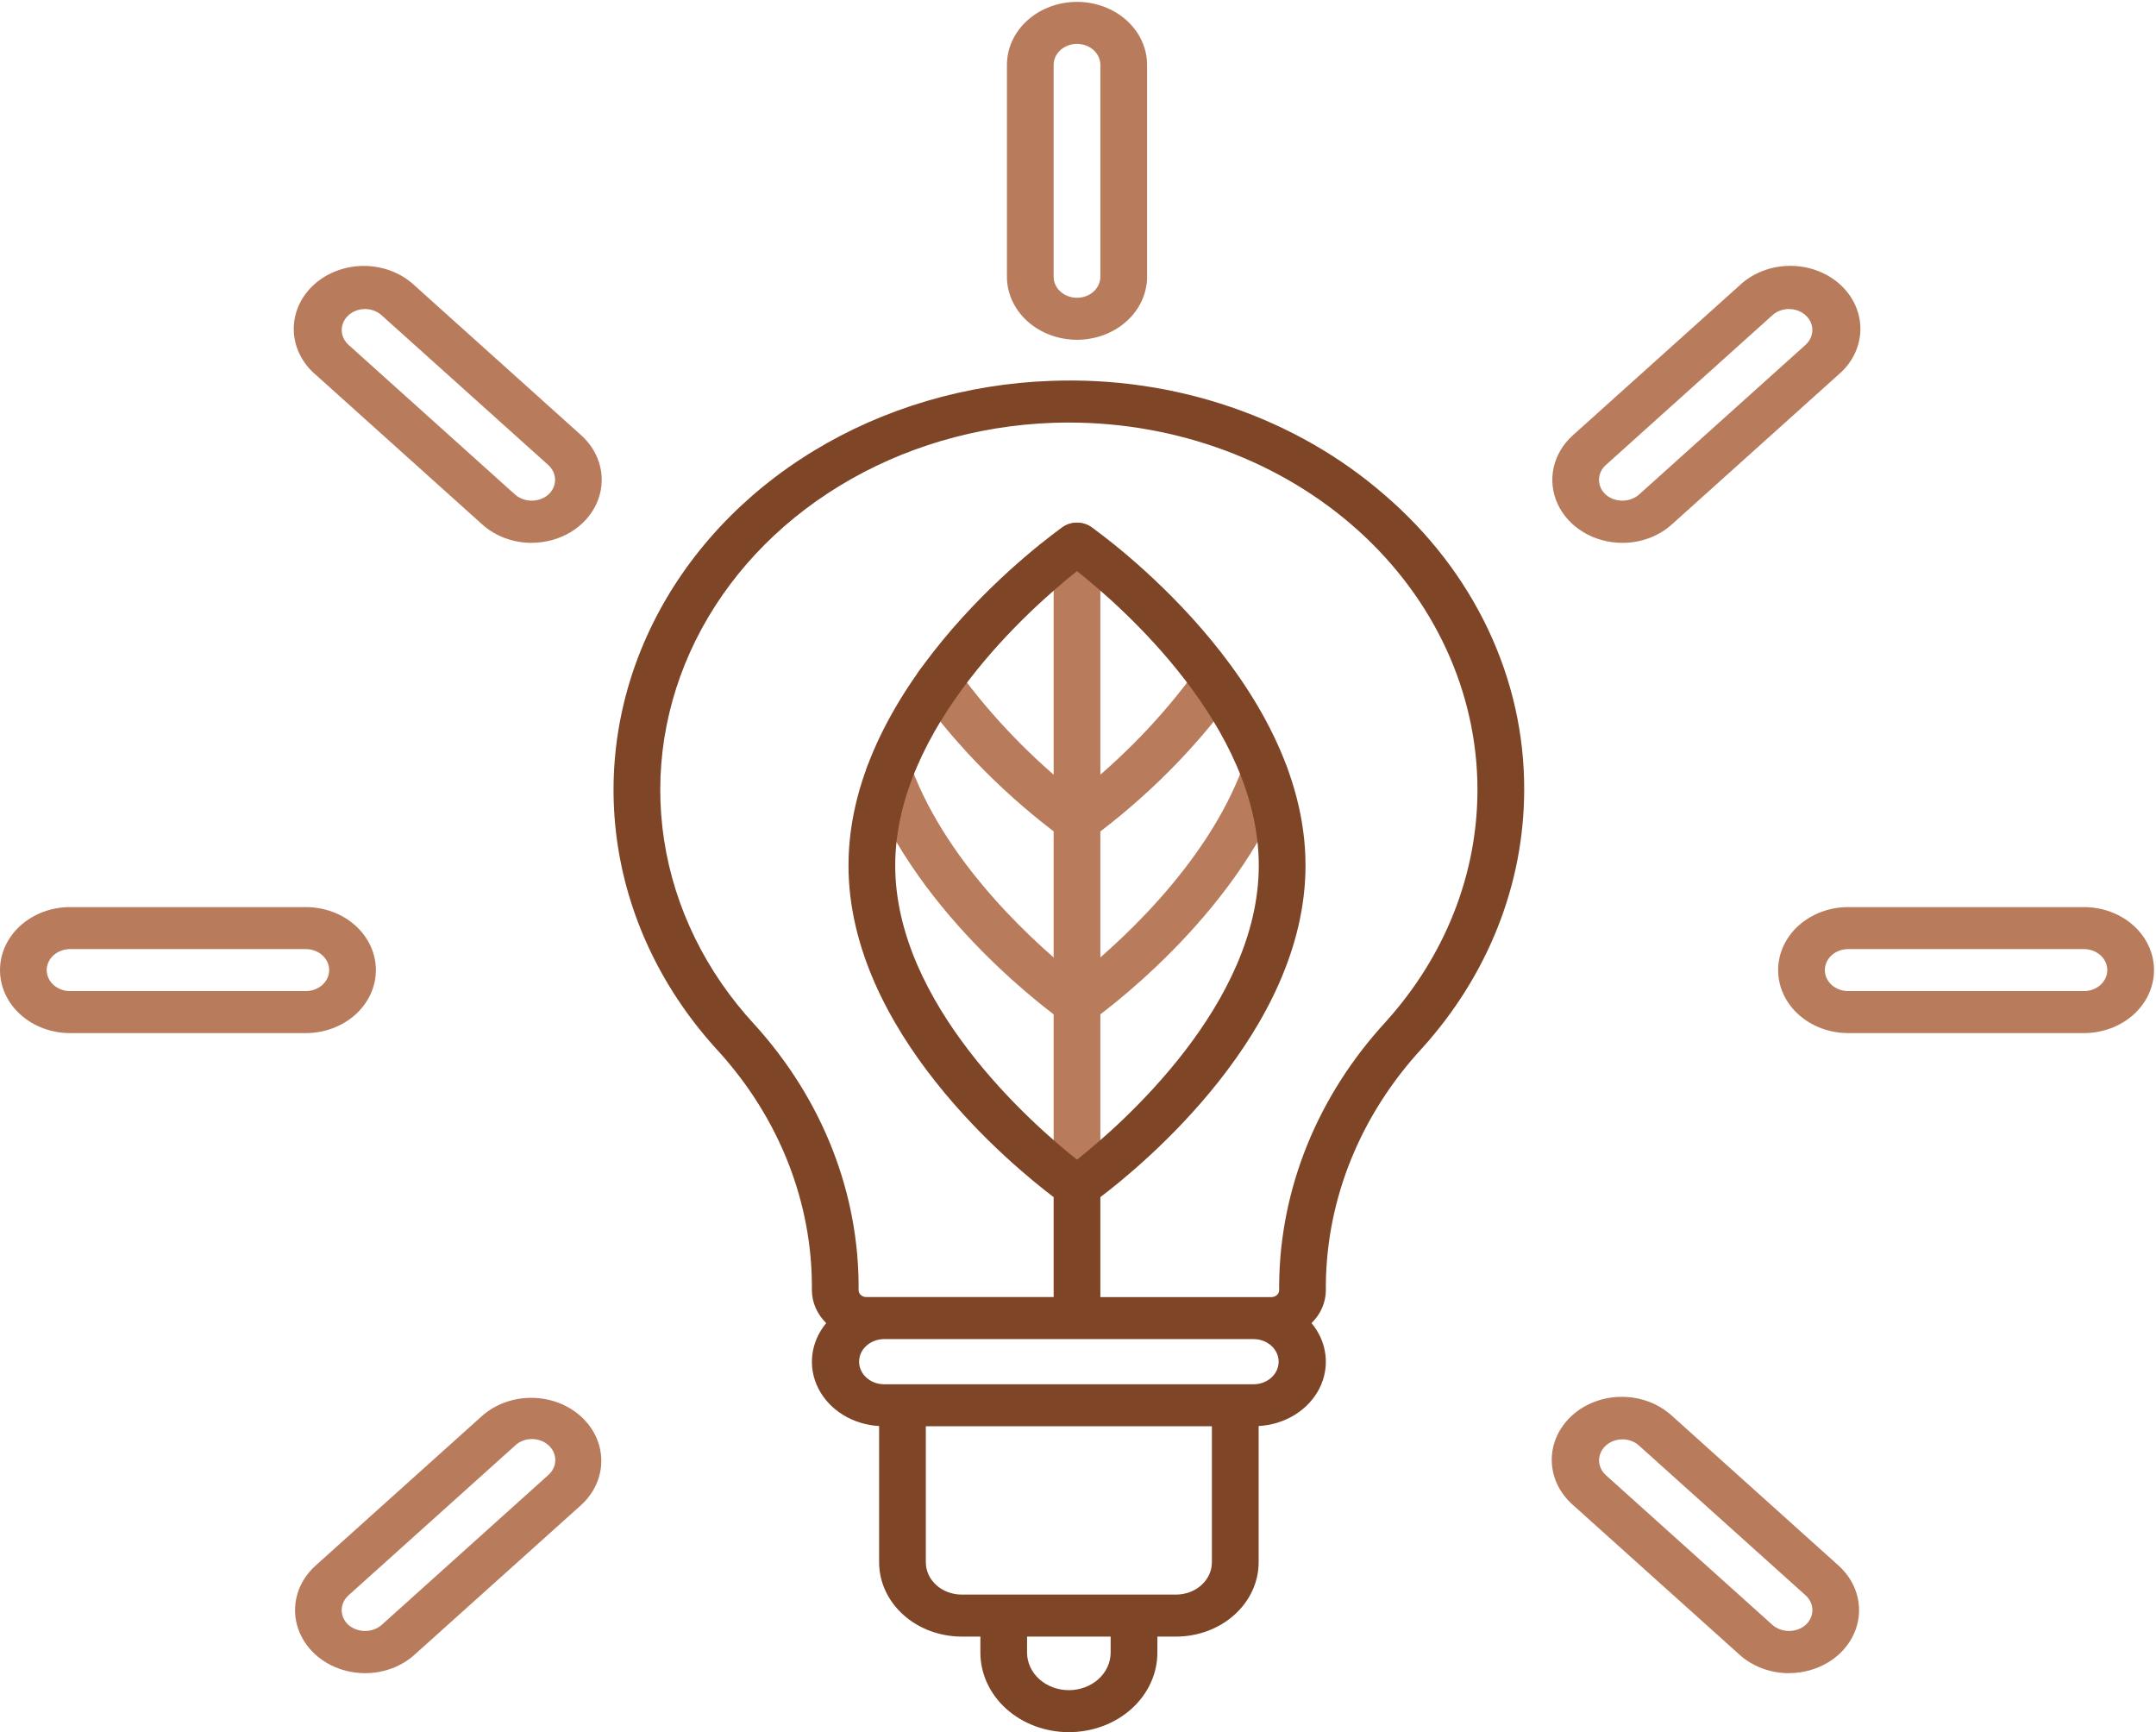 <svg xmlns="http://www.w3.org/2000/svg" width="732" height="588" viewBox="0 0 732 588" fill="none"><path d="M365.662 115.342C359.354 115.336 353.306 113.081 348.846 109.071C344.386 105.062 341.877 99.627 341.87 93.957V22.022C341.87 16.351 344.377 10.912 348.839 6.901C353.3 2.891 359.352 0.638 365.662 0.638C371.972 0.638 378.023 2.891 382.485 6.901C386.947 10.912 389.453 16.351 389.453 22.022V93.957C389.447 99.627 386.938 105.062 382.478 109.071C378.017 113.081 371.97 115.336 365.662 115.342ZM365.662 14.894C363.558 14.894 361.541 15.645 360.054 16.982C358.567 18.319 357.731 20.132 357.731 22.022V93.957C357.731 95.847 358.567 97.661 360.054 98.997C361.541 100.334 363.558 101.085 365.662 101.085C367.765 101.085 369.782 100.334 371.269 98.997C372.757 97.661 373.592 95.847 373.592 93.957V22.022C373.592 20.132 372.757 18.319 371.269 16.982C369.782 15.645 367.765 14.894 365.662 14.894Z" fill="#B87B5C"></path><path d="M707.532 350.691H627.497C621.187 350.691 615.136 348.438 610.674 344.428C606.212 340.417 603.706 334.978 603.706 329.306C603.706 323.635 606.212 318.196 610.674 314.185C615.136 310.175 621.187 307.922 627.497 307.922H707.532C713.842 307.922 719.894 310.175 724.356 314.185C728.817 318.196 731.324 323.635 731.324 329.306C731.324 334.978 728.817 340.417 724.356 344.428C719.894 348.438 713.842 350.691 707.532 350.691ZM627.497 322.178C625.394 322.178 623.377 322.929 621.889 324.266C620.402 325.603 619.567 327.416 619.567 329.306C619.567 331.197 620.402 333.01 621.889 334.347C623.377 335.684 625.394 336.435 627.497 336.435H707.532C709.636 336.435 711.653 335.684 713.14 334.347C714.627 333.01 715.463 331.197 715.463 329.306C715.463 327.416 714.627 325.603 713.14 324.266C711.653 322.929 709.636 322.178 707.532 322.178H627.497Z" fill="#B87B5C"></path><path d="M103.827 350.691H23.792C17.482 350.691 11.43 348.438 6.968 344.428C2.507 340.417 0 334.978 0 329.306C0 323.635 2.507 318.196 6.968 314.185C11.43 310.175 17.482 307.922 23.792 307.922H103.827C110.137 307.922 116.188 310.175 120.65 314.185C125.112 318.196 127.618 323.635 127.618 329.306C127.618 334.978 125.112 340.417 120.65 344.428C116.188 348.438 110.137 350.691 103.827 350.691ZM23.792 322.178C21.688 322.178 19.671 322.929 18.184 324.266C16.697 325.603 15.861 327.416 15.861 329.306C15.861 331.197 16.697 333.01 18.184 334.347C19.671 335.684 21.688 336.435 23.792 336.435H103.827C105.93 336.435 107.947 335.684 109.434 334.347C110.922 333.01 111.757 331.197 111.757 329.306C111.757 327.416 110.922 325.603 109.434 324.266C107.947 322.929 105.93 322.178 103.827 322.178H23.792Z" fill="#B87B5C"></path><path d="M550.808 184.274C546.106 184.27 541.51 183.014 537.601 180.664C533.693 178.314 530.646 174.975 528.847 171.07C527.048 167.165 526.577 162.868 527.494 158.722C528.41 154.577 530.672 150.768 533.996 147.777L590.588 96.911C592.774 94.839 595.4 93.182 598.31 92.038C601.22 90.893 604.356 90.284 607.532 90.246C610.708 90.207 613.861 90.742 616.804 91.816C619.746 92.891 622.42 94.484 624.667 96.503C626.914 98.521 628.688 100.923 629.885 103.568C631.083 106.213 631.679 109.046 631.638 111.901C631.598 114.756 630.922 117.574 629.65 120.191C628.378 122.807 626.536 125.168 624.233 127.134L567.64 178.001C565.436 179.995 562.813 181.577 559.924 182.654C557.035 183.731 553.936 184.281 550.808 184.274ZM607.401 104.9C606.359 104.898 605.328 105.082 604.365 105.439C603.403 105.797 602.528 106.322 601.792 106.984L545.209 157.851C543.723 159.188 542.887 161 542.887 162.89C542.887 164.781 543.723 166.593 545.209 167.93C546.72 169.227 548.729 169.95 550.818 169.95C552.907 169.95 554.916 169.227 556.426 167.93L613.019 117.063C614.126 116.066 614.88 114.796 615.184 113.414C615.489 112.033 615.332 110.6 614.732 109.299C614.132 107.997 613.116 106.885 611.813 106.102C610.51 105.319 608.978 104.901 607.41 104.9H607.401Z" fill="#B87B5C"></path><path d="M123.938 567.97C119.236 567.966 114.64 566.71 110.731 564.36C106.823 562.01 103.777 558.672 101.978 554.767C100.179 550.861 99.707 546.565 100.624 542.419C101.54 538.273 103.803 534.464 107.126 531.474L163.718 480.607C168.196 476.668 174.223 474.475 180.489 474.506C186.754 474.536 192.754 476.787 197.184 480.77C201.615 484.753 204.118 490.146 204.151 495.778C204.184 501.41 201.743 506.826 197.359 510.851L140.751 561.703C138.549 563.695 135.929 565.274 133.043 566.35C130.157 567.426 127.063 567.976 123.938 567.97ZM174.922 490.678L118.33 541.545C116.843 542.881 116.008 544.694 116.008 546.584C116.008 548.474 116.843 550.287 118.33 551.624C119.84 552.922 121.849 553.646 123.938 553.646C126.028 553.646 128.037 552.922 129.547 551.624L186.114 500.751C186.871 500.094 187.475 499.307 187.89 498.437C188.306 497.567 188.524 496.632 188.533 495.685C188.542 494.739 188.341 493.8 187.942 492.924C187.543 492.049 186.954 491.253 186.209 490.584C185.464 489.915 184.579 489.386 183.604 489.027C182.629 488.669 181.585 488.489 180.532 488.498C179.479 488.506 178.438 488.703 177.471 489.077C176.503 489.451 175.628 489.994 174.897 490.675L174.922 490.678Z" fill="#B87B5C"></path><path d="M607.4 567.969C604.276 567.975 601.181 567.423 598.295 566.346C595.409 565.27 592.789 563.689 590.588 561.696L533.995 510.832C531.747 508.855 529.958 506.496 528.731 503.892C527.504 501.289 526.864 498.492 526.847 495.665C526.83 492.838 527.438 490.035 528.634 487.42C529.83 484.805 531.591 482.429 533.815 480.43C536.039 478.431 538.683 476.848 541.592 475.773C544.502 474.698 547.619 474.152 550.765 474.167C553.911 474.182 557.022 474.757 559.918 475.86C562.815 476.963 565.439 478.571 567.64 480.592L624.232 531.459C627.555 534.449 629.818 538.258 630.734 542.404C631.65 546.549 631.179 550.846 629.38 554.751C627.581 558.656 624.535 561.995 620.626 564.345C616.718 566.695 612.122 567.951 607.419 567.955L607.4 567.969ZM550.808 488.595C549.243 488.6 547.715 489.02 546.415 489.803C545.116 490.586 544.103 491.697 543.504 492.997C542.906 494.296 542.748 495.726 543.052 497.105C543.355 498.485 544.106 499.753 545.209 500.75L601.801 551.617C603.312 552.915 605.32 553.64 607.41 553.64C609.499 553.64 611.508 552.915 613.018 551.617C614.505 550.28 615.34 548.468 615.34 546.577C615.34 544.687 614.505 542.875 613.018 541.538L556.426 490.671C555.687 490.01 554.811 489.487 553.847 489.131C552.883 488.774 551.85 488.593 550.808 488.595Z" fill="#B87B5C"></path><path d="M180.516 184.273C177.391 184.279 174.296 183.727 171.41 182.65C168.524 181.574 165.905 179.993 163.703 178.001L107.11 127.134C104.814 125.166 102.978 122.806 101.711 120.191C100.444 117.577 99.772 114.761 99.734 111.909C99.696 109.058 100.293 106.228 101.49 103.587C102.687 100.946 104.46 98.546 106.703 96.53C108.947 94.514 111.617 92.922 114.556 91.847C117.495 90.772 120.643 90.236 123.815 90.271C126.988 90.305 130.121 90.91 133.029 92.05C135.938 93.189 138.563 94.84 140.752 96.905L197.338 147.763C200.661 150.753 202.923 154.562 203.84 158.708C204.756 162.854 204.285 167.15 202.486 171.056C200.687 174.961 197.641 178.299 193.732 180.649C189.823 182.999 185.228 184.255 180.525 184.259L180.516 184.273ZM123.939 104.9C122.372 104.901 120.84 105.319 119.536 106.102C118.233 106.885 117.218 107.997 116.618 109.299C116.017 110.6 115.86 112.032 116.165 113.414C116.47 114.796 117.223 116.066 118.331 117.063L174.923 167.93C176.434 169.227 178.442 169.95 180.531 169.95C182.62 169.95 184.629 169.227 186.14 167.93C187.627 166.593 188.462 164.78 188.462 162.89C188.462 161 187.627 159.187 186.14 157.851L129.532 106.99C128.048 105.655 126.037 104.904 123.939 104.9Z" fill="#B87B5C"></path><path d="M365.662 348.073C363.893 348.073 362.174 347.541 360.78 346.562C358.785 345.159 311.703 311.708 294.357 264.99C294.028 264.102 293.896 263.164 293.97 262.23C294.043 261.296 294.321 260.385 294.787 259.547C295.252 258.71 295.897 257.963 296.684 257.35C297.471 256.736 298.384 256.268 299.372 255.972C300.36 255.675 301.404 255.557 302.443 255.623C303.482 255.69 304.496 255.939 305.428 256.358C306.36 256.776 307.19 257.356 307.873 258.063C308.556 258.77 309.077 259.591 309.406 260.479C322.123 294.74 353.528 322.024 365.659 331.616C377.79 322.001 409.233 294.658 421.918 260.479C422.584 258.686 424.015 257.203 425.897 256.358C427.778 255.512 429.956 255.373 431.952 255.972C433.948 256.57 435.597 257.856 436.538 259.547C437.478 261.239 437.633 263.196 436.967 264.99C419.622 311.708 372.54 345.159 370.544 346.562C369.15 347.541 367.432 348.073 365.662 348.073Z" fill="#B87B5C"></path><path d="M365.661 286.021C363.892 286.021 362.173 285.489 360.779 284.51C341.83 270.495 325.377 253.956 311.994 235.468C310.858 233.876 310.472 231.944 310.922 230.096C311.371 228.248 312.619 226.637 314.39 225.616C316.162 224.595 318.312 224.248 320.367 224.652C322.423 225.056 324.216 226.178 325.352 227.77C336.648 243.259 350.206 257.316 365.661 269.564C381.084 257.347 394.619 243.329 405.904 227.884C407.04 226.292 408.833 225.171 410.888 224.767C412.943 224.364 415.093 224.71 416.864 225.731C418.635 226.752 419.882 228.364 420.331 230.211C420.781 232.059 420.395 233.991 419.259 235.582C405.887 254.033 389.459 270.54 370.543 284.533C369.146 285.504 367.428 286.028 365.661 286.021Z" fill="#B87B5C"></path><path d="M365.662 410.126C363.559 410.126 361.542 409.375 360.054 408.038C358.567 406.701 357.731 404.888 357.731 402.998V184.545C357.731 182.654 358.567 180.841 360.054 179.504C361.542 178.168 363.559 177.417 365.662 177.417C367.765 177.417 369.782 178.168 371.27 179.504C372.757 180.841 373.593 182.654 373.593 184.545V402.998C373.593 403.934 373.387 404.861 372.989 405.726C372.59 406.59 372.006 407.376 371.27 408.038C370.533 408.7 369.659 409.225 368.697 409.583C367.735 409.942 366.703 410.126 365.662 410.126Z" fill="#B87B5C"></path><path d="M470.091 168.007C455.131 154.981 437.376 144.83 417.908 138.173C398.441 131.516 377.669 128.493 356.859 129.287C328.033 130.299 300.098 138.541 276.213 153.08C252.327 167.619 233.444 187.875 221.699 211.558C209.954 235.24 205.816 261.404 209.753 287.09C213.69 312.777 225.544 336.96 243.975 356.907C264.715 379.779 275.919 408.442 275.653 437.948C275.656 442.096 277.393 446.092 280.519 449.142C277.885 452.298 276.251 456.036 275.789 459.96C275.327 463.883 276.055 467.846 277.896 471.427C279.736 475.009 282.621 478.076 286.244 480.303C289.867 482.531 294.093 483.836 298.474 484.079V530.352C298.482 537.034 301.439 543.44 306.696 548.165C311.952 552.89 319.079 555.547 326.513 555.555H332.858V560.992C332.858 568.155 336.023 575.024 341.658 580.089C347.293 585.154 354.936 587.999 362.905 587.999C370.874 587.999 378.517 585.154 384.152 580.089C389.787 575.024 392.952 568.155 392.952 560.992V555.555H399.297C406.73 555.546 413.856 552.888 419.111 548.164C424.366 543.439 427.322 537.033 427.33 530.352V484.079C431.711 483.836 435.937 482.531 439.56 480.303C443.182 478.076 446.067 475.009 447.908 471.427C449.749 467.846 450.476 463.883 450.015 459.96C449.553 456.036 447.918 452.298 445.284 449.142C448.411 446.092 450.148 442.096 450.151 437.948V435.847C450.49 406.627 461.999 378.402 482.748 355.906C505.197 331.102 517.464 300.109 517.487 268.135C517.563 249.427 513.4 230.902 505.252 213.687C497.103 196.473 485.14 180.93 470.091 168.007ZM377.082 560.992C377.082 564.374 375.587 567.617 372.927 570.008C370.266 572.4 366.658 573.743 362.895 573.743C359.133 573.743 355.525 572.4 352.864 570.008C350.204 567.617 348.709 564.374 348.709 560.992V555.555H377.082V560.992ZM411.456 530.352C411.453 533.254 410.17 536.036 407.888 538.088C405.606 540.14 402.512 541.295 399.284 541.298H326.513C323.284 541.295 320.189 540.141 317.906 538.089C315.623 536.037 314.338 533.255 314.335 530.352V484.162H411.459L411.456 530.352ZM425.75 469.905H300.044C297.81 469.867 295.682 469.042 294.117 467.608C292.552 466.174 291.676 464.245 291.676 462.237C291.676 460.228 292.552 458.3 294.117 456.866C295.682 455.432 297.81 454.607 300.044 454.568H425.753C427.987 454.607 430.115 455.432 431.68 456.866C433.245 458.3 434.122 460.228 434.122 462.237C434.122 464.245 433.245 466.174 431.68 467.608C430.115 469.042 427.984 469.867 425.75 469.905ZM365.662 393.662C350.283 381.459 303.94 340.774 303.94 293.774C303.94 246.773 350.295 206.074 365.662 193.877C381.037 206.051 427.377 246.659 427.377 293.774C427.384 340.774 381.041 381.459 365.662 393.662ZM470.456 346.901C447.4 371.946 434.631 403.356 434.293 435.861V437.963C434.292 438.586 434.016 439.184 433.525 439.625C433.035 440.066 432.369 440.314 431.676 440.315H373.592V406.373C387.496 395.861 443.245 350.186 443.245 293.774C443.245 230.698 373.513 181.012 370.544 178.927C369.149 177.948 367.431 177.417 365.662 177.417C363.892 177.417 362.174 177.948 360.78 178.927C357.81 181.012 288.079 230.698 288.079 293.774C288.079 350.186 343.827 395.849 357.731 406.373V440.303H294.131C293.437 440.303 292.772 440.055 292.282 439.614C291.791 439.173 291.515 438.575 291.514 437.951C291.776 405.116 279.276 373.229 256.172 347.794C239.635 329.895 228.998 308.194 225.466 285.145C221.934 262.096 225.647 238.619 236.185 217.368C246.723 196.117 263.666 177.939 285.098 164.892C306.53 151.844 331.596 144.446 357.461 143.534C359.298 143.475 361.122 143.44 362.949 143.44C399.733 143.452 435.005 156.595 461.011 179.977C487.016 203.359 501.625 235.067 501.626 268.129C501.606 296.82 490.6 324.631 470.456 346.887V346.901Z" fill="#7F4527"></path></svg>